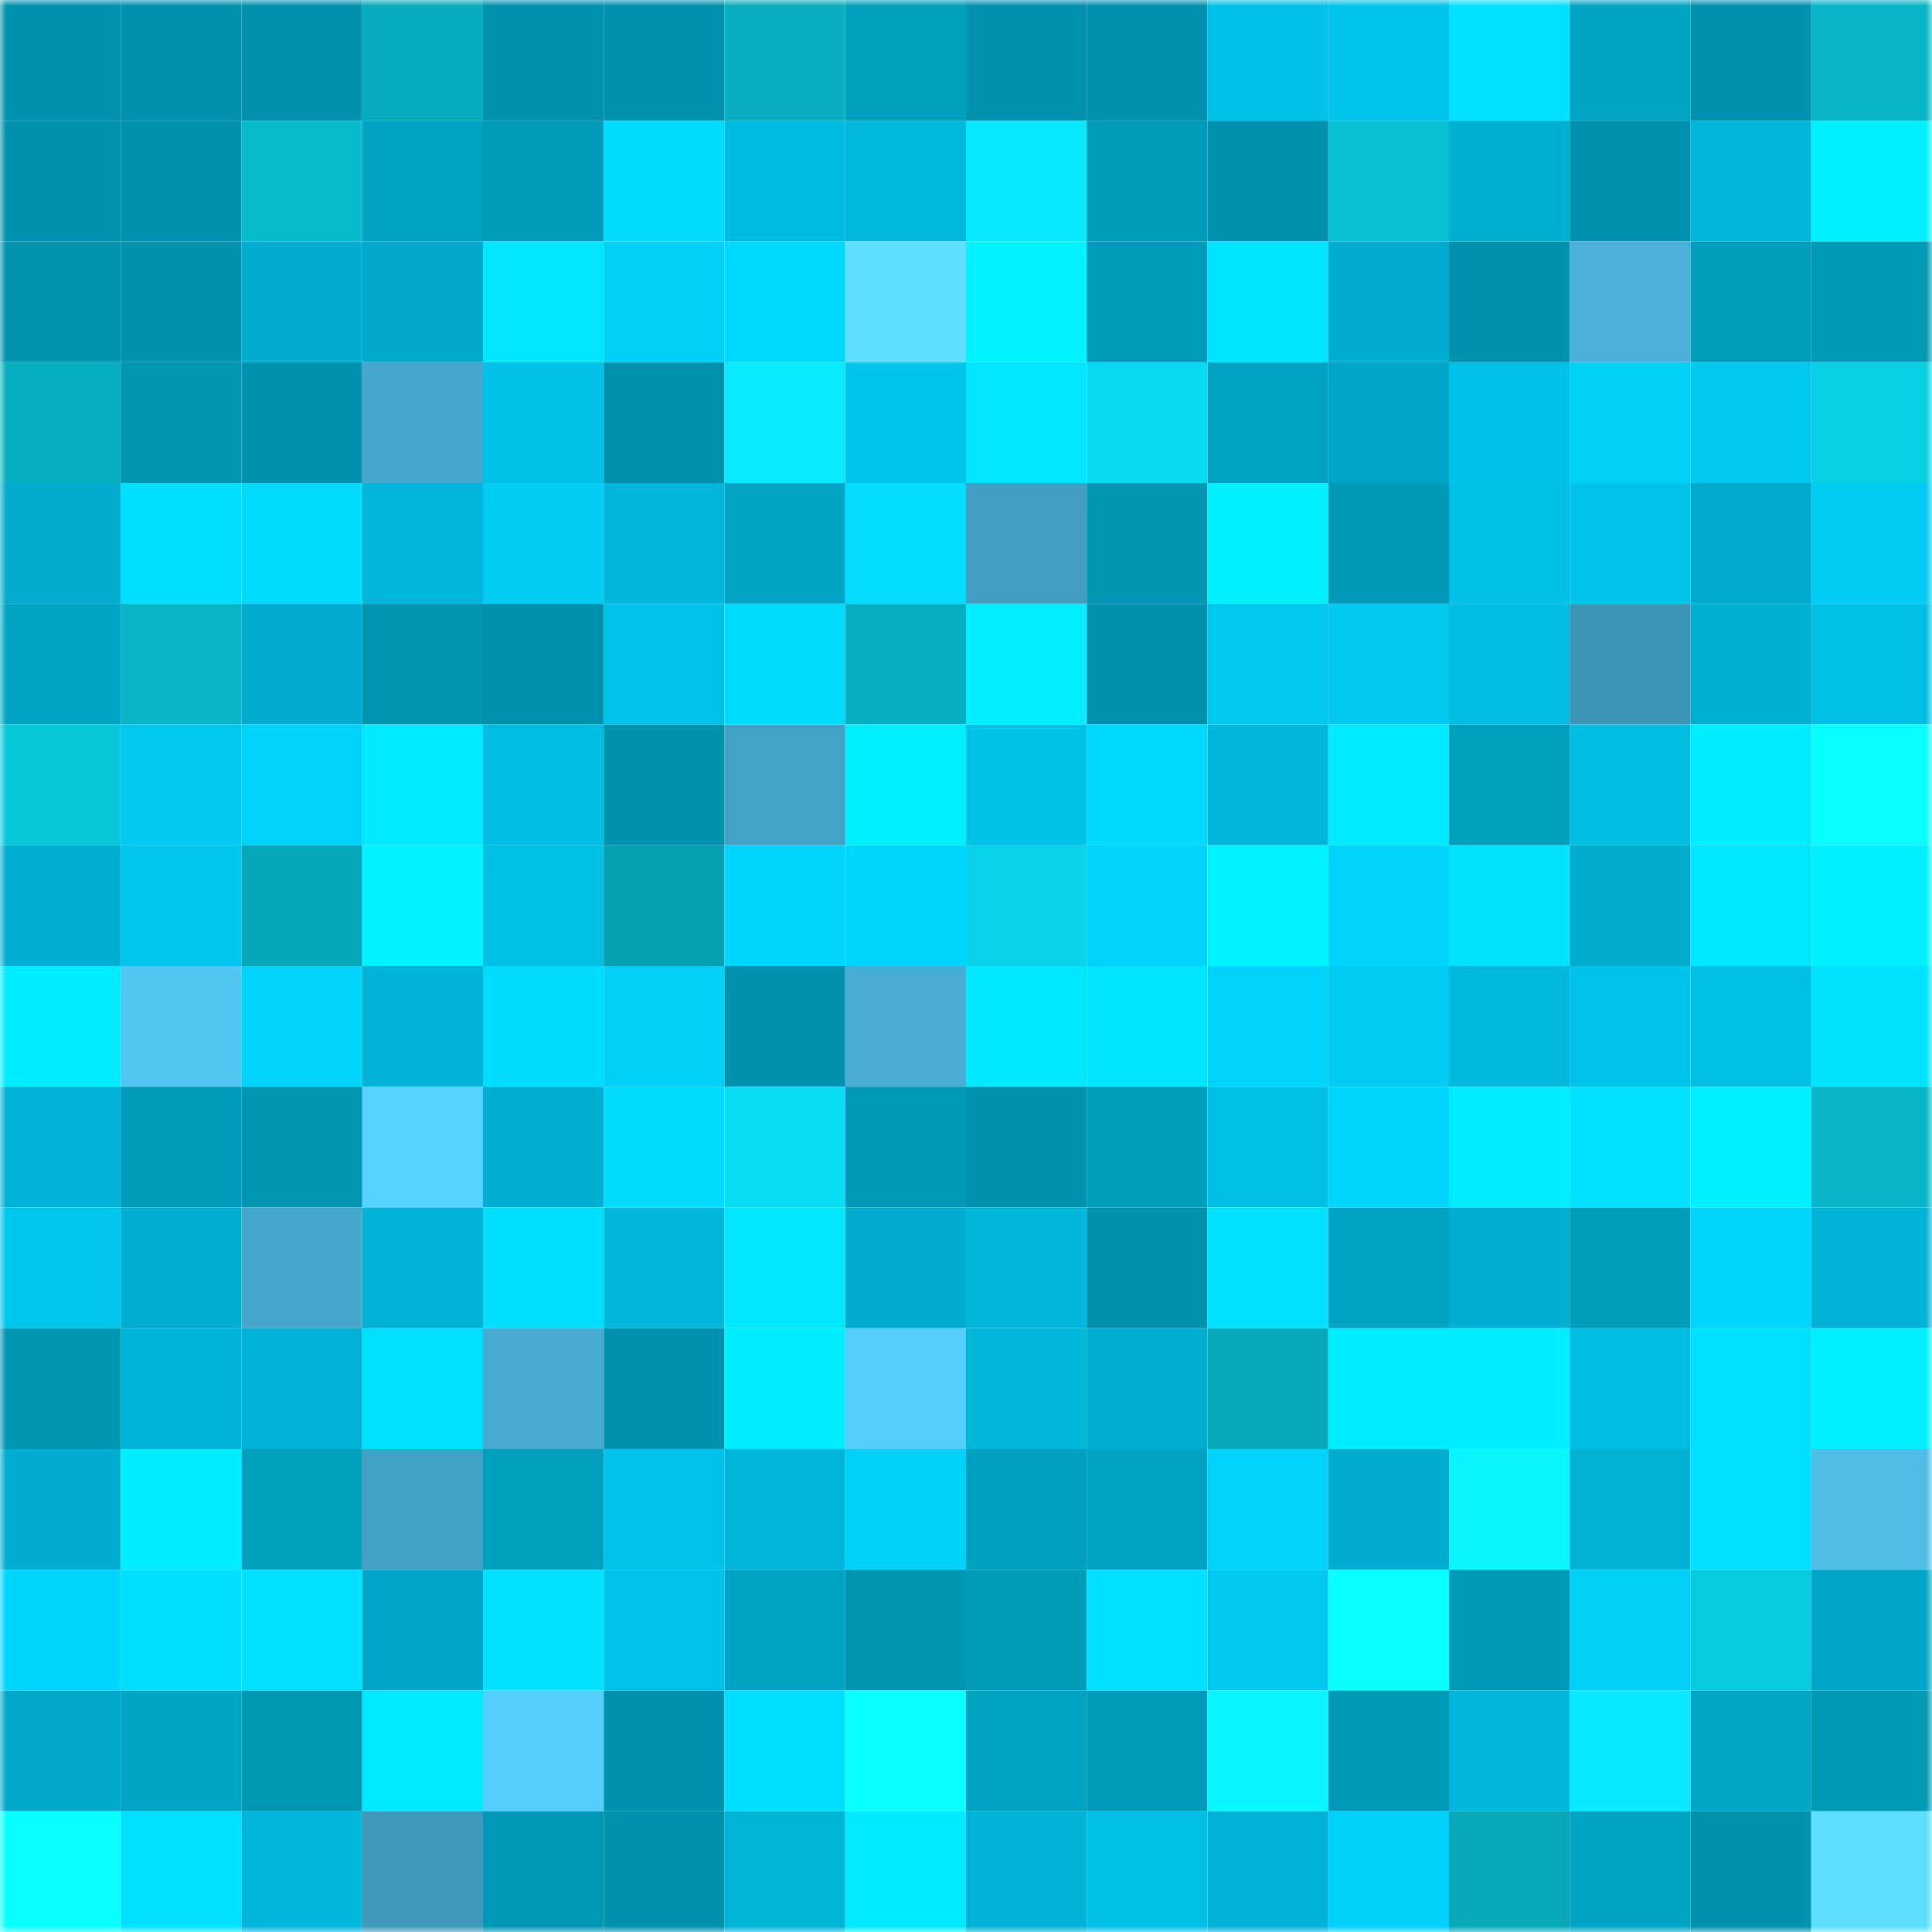 <svg viewBox="0 0 160 160" fill="none" role="img" xmlns="http://www.w3.org/2000/svg" width="240" height="240" name="ens%2Cuyenbui.eth"><mask id="2050660530" mask-type="alpha" maskUnits="userSpaceOnUse" x="0" y="0" width="160" height="160"><rect width="160" height="160" fill="#FFFFFF"></rect></mask><g mask="url(#2050660530)"><rect x="0" y="0" width="10" height="10" fill="#0092af"></rect><rect x="10" y="0" width="10" height="10" fill="#0092af"></rect><rect x="20" y="0" width="10" height="10" fill="#0092af"></rect><rect x="30" y="0" width="10" height="10" fill="#06acbd"></rect><rect x="40" y="0" width="10" height="10" fill="#0092af"></rect><rect x="50" y="0" width="10" height="10" fill="#0092af"></rect><rect x="60" y="0" width="10" height="10" fill="#07afc0"></rect><rect x="70" y="0" width="10" height="10" fill="#00a0bf"></rect><rect x="80" y="0" width="10" height="10" fill="#0092af"></rect><rect x="90" y="0" width="10" height="10" fill="#0092af"></rect><rect x="100" y="0" width="10" height="10" fill="#00c2e8"></rect><rect x="110" y="0" width="10" height="10" fill="#00c5eb"></rect><rect x="120" y="0" width="10" height="10" fill="#00e1ff"></rect><rect x="130" y="0" width="10" height="10" fill="#00a5c5"></rect><rect x="140" y="0" width="10" height="10" fill="#0092af"></rect><rect x="150" y="0" width="10" height="10" fill="#07b6c8"></rect><rect x="0" y="10" width="10" height="10" fill="#0092af"></rect><rect x="10" y="10" width="10" height="10" fill="#0092af"></rect><rect x="20" y="10" width="10" height="10" fill="#07bbcd"></rect><rect x="30" y="10" width="10" height="10" fill="#00a3c3"></rect><rect x="40" y="10" width="10" height="10" fill="#009bb9"></rect><rect x="50" y="10" width="10" height="10" fill="#00dcff"></rect><rect x="60" y="10" width="10" height="10" fill="#00bbe0"></rect><rect x="70" y="10" width="10" height="10" fill="#00b8dc"></rect><rect x="80" y="10" width="10" height="10" fill="#09eaff"></rect><rect x="90" y="10" width="10" height="10" fill="#009bba"></rect><rect x="100" y="10" width="10" height="10" fill="#0092af"></rect><rect x="110" y="10" width="10" height="10" fill="#07c0d3"></rect><rect x="120" y="10" width="10" height="10" fill="#00b0d2"></rect><rect x="130" y="10" width="10" height="10" fill="#0092af"></rect><rect x="140" y="10" width="10" height="10" fill="#00b6d9"></rect><rect x="150" y="10" width="10" height="10" fill="#00f0ff"></rect><rect x="0" y="20" width="10" height="10" fill="#0093b0"></rect><rect x="10" y="20" width="10" height="10" fill="#0092af"></rect><rect x="20" y="20" width="10" height="10" fill="#00adcf"></rect><rect x="30" y="20" width="10" height="10" fill="#00a9ca"></rect><rect x="40" y="20" width="10" height="10" fill="#00e6ff"></rect><rect x="50" y="20" width="10" height="10" fill="#00cff8"></rect><rect x="60" y="20" width="10" height="10" fill="#00d9ff"></rect><rect x="70" y="20" width="10" height="10" fill="#5de0ff"></rect><rect x="80" y="20" width="10" height="10" fill="#00f3ff"></rect><rect x="90" y="20" width="10" height="10" fill="#009bba"></rect><rect x="100" y="20" width="10" height="10" fill="#00e4ff"></rect><rect x="110" y="20" width="10" height="10" fill="#00acce"></rect><rect x="120" y="20" width="10" height="10" fill="#0092af"></rect><rect x="130" y="20" width="10" height="10" fill="#4ab0d8"></rect><rect x="140" y="20" width="10" height="10" fill="#009dbc"></rect><rect x="150" y="20" width="10" height="10" fill="#009ab8"></rect><rect x="0" y="30" width="10" height="10" fill="#07b0c1"></rect><rect x="10" y="30" width="10" height="10" fill="#0095b2"></rect><rect x="20" y="30" width="10" height="10" fill="#0092af"></rect><rect x="30" y="30" width="10" height="10" fill="#46a6cc"></rect><rect x="40" y="30" width="10" height="10" fill="#00c1e6"></rect><rect x="50" y="30" width="10" height="10" fill="#0092af"></rect><rect x="60" y="30" width="10" height="10" fill="#09ebff"></rect><rect x="70" y="30" width="10" height="10" fill="#00c5eb"></rect><rect x="80" y="30" width="10" height="10" fill="#00e6ff"></rect><rect x="90" y="30" width="10" height="10" fill="#08daef"></rect><rect x="100" y="30" width="10" height="10" fill="#00a2c1"></rect><rect x="110" y="30" width="10" height="10" fill="#00a6c7"></rect><rect x="120" y="30" width="10" height="10" fill="#00c1e7"></rect><rect x="130" y="30" width="10" height="10" fill="#00cff8"></rect><rect x="140" y="30" width="10" height="10" fill="#00caf1"></rect><rect x="150" y="30" width="10" height="10" fill="#08d1e6"></rect><rect x="0" y="40" width="10" height="10" fill="#00abcc"></rect><rect x="10" y="40" width="10" height="10" fill="#00dfff"></rect><rect x="20" y="40" width="10" height="10" fill="#00daff"></rect><rect x="30" y="40" width="10" height="10" fill="#00b5d9"></rect><rect x="40" y="40" width="10" height="10" fill="#00ccf4"></rect><rect x="50" y="40" width="10" height="10" fill="#00b7db"></rect><rect x="60" y="40" width="10" height="10" fill="#00a5c5"></rect><rect x="70" y="40" width="10" height="10" fill="#00ddff"></rect><rect x="80" y="40" width="10" height="10" fill="#429fc2"></rect><rect x="90" y="40" width="10" height="10" fill="#0095b2"></rect><rect x="100" y="40" width="10" height="10" fill="#00f0ff"></rect><rect x="110" y="40" width="10" height="10" fill="#009ab8"></rect><rect x="120" y="40" width="10" height="10" fill="#00c0e6"></rect><rect x="130" y="40" width="10" height="10" fill="#00c3e9"></rect><rect x="140" y="40" width="10" height="10" fill="#00abcd"></rect><rect x="150" y="40" width="10" height="10" fill="#00cbf2"></rect><rect x="0" y="50" width="10" height="10" fill="#00a5c6"></rect><rect x="10" y="50" width="10" height="10" fill="#07b5c6"></rect><rect x="20" y="50" width="10" height="10" fill="#00accd"></rect><rect x="30" y="50" width="10" height="10" fill="#0094b1"></rect><rect x="40" y="50" width="10" height="10" fill="#0092af"></rect><rect x="50" y="50" width="10" height="10" fill="#00c3e9"></rect><rect x="60" y="50" width="10" height="10" fill="#00daff"></rect><rect x="70" y="50" width="10" height="10" fill="#07b0c1"></rect><rect x="80" y="50" width="10" height="10" fill="#00efff"></rect><rect x="90" y="50" width="10" height="10" fill="#0092af"></rect><rect x="100" y="50" width="10" height="10" fill="#00c8ef"></rect><rect x="110" y="50" width="10" height="10" fill="#00c8ef"></rect><rect x="120" y="50" width="10" height="10" fill="#00bee3"></rect><rect x="130" y="50" width="10" height="10" fill="#3e94b5"></rect><rect x="140" y="50" width="10" height="10" fill="#00b0d2"></rect><rect x="150" y="50" width="10" height="10" fill="#00bfe4"></rect><rect x="0" y="60" width="10" height="10" fill="#07c7db"></rect><rect x="10" y="60" width="10" height="10" fill="#00c9f1"></rect><rect x="20" y="60" width="10" height="10" fill="#00d2fc"></rect><rect x="30" y="60" width="10" height="10" fill="#00e9ff"></rect><rect x="40" y="60" width="10" height="10" fill="#00bee3"></rect><rect x="50" y="60" width="10" height="10" fill="#0092af"></rect><rect x="60" y="60" width="10" height="10" fill="#44a2c6"></rect><rect x="70" y="60" width="10" height="10" fill="#00f0ff"></rect><rect x="80" y="60" width="10" height="10" fill="#00c1e6"></rect><rect x="90" y="60" width="10" height="10" fill="#00d9ff"></rect><rect x="100" y="60" width="10" height="10" fill="#00b6d9"></rect><rect x="110" y="60" width="10" height="10" fill="#00e9ff"></rect><rect x="120" y="60" width="10" height="10" fill="#009fbe"></rect><rect x="130" y="60" width="10" height="10" fill="#00bde2"></rect><rect x="140" y="60" width="10" height="10" fill="#00edff"></rect><rect x="150" y="60" width="10" height="10" fill="#0affff"></rect><rect x="0" y="70" width="10" height="10" fill="#00afd1"></rect><rect x="10" y="70" width="10" height="10" fill="#00c6ed"></rect><rect x="20" y="70" width="10" height="10" fill="#06a7b8"></rect><rect x="30" y="70" width="10" height="10" fill="#00f3ff"></rect><rect x="40" y="70" width="10" height="10" fill="#00c0e5"></rect><rect x="50" y="70" width="10" height="10" fill="#06a1b0"></rect><rect x="60" y="70" width="10" height="10" fill="#00d7ff"></rect><rect x="70" y="70" width="10" height="10" fill="#00d7ff"></rect><rect x="80" y="70" width="10" height="10" fill="#08d3e8"></rect><rect x="90" y="70" width="10" height="10" fill="#00d2fc"></rect><rect x="100" y="70" width="10" height="10" fill="#00f3ff"></rect><rect x="110" y="70" width="10" height="10" fill="#00d4fd"></rect><rect x="120" y="70" width="10" height="10" fill="#00e3ff"></rect><rect x="130" y="70" width="10" height="10" fill="#00abcc"></rect><rect x="140" y="70" width="10" height="10" fill="#00e8ff"></rect><rect x="150" y="70" width="10" height="10" fill="#00f0ff"></rect><rect x="0" y="80" width="10" height="10" fill="#00ecff"></rect><rect x="10" y="80" width="10" height="10" fill="#53c7f4"></rect><rect x="20" y="80" width="10" height="10" fill="#00d4fd"></rect><rect x="30" y="80" width="10" height="10" fill="#00b2d5"></rect><rect x="40" y="80" width="10" height="10" fill="#00dcff"></rect><rect x="50" y="80" width="10" height="10" fill="#00cff8"></rect><rect x="60" y="80" width="10" height="10" fill="#0092af"></rect><rect x="70" y="80" width="10" height="10" fill="#48acd3"></rect><rect x="80" y="80" width="10" height="10" fill="#00e8ff"></rect><rect x="90" y="80" width="10" height="10" fill="#00e5ff"></rect><rect x="100" y="80" width="10" height="10" fill="#00d4fd"></rect><rect x="110" y="80" width="10" height="10" fill="#00cbf2"></rect><rect x="120" y="80" width="10" height="10" fill="#00b9dd"></rect><rect x="130" y="80" width="10" height="10" fill="#00c3e9"></rect><rect x="140" y="80" width="10" height="10" fill="#00bfe4"></rect><rect x="150" y="80" width="10" height="10" fill="#00e3ff"></rect><rect x="0" y="90" width="10" height="10" fill="#00b2d5"></rect><rect x="10" y="90" width="10" height="10" fill="#009bba"></rect><rect x="20" y="90" width="10" height="10" fill="#0096b3"></rect><rect x="30" y="90" width="10" height="10" fill="#57d1ff"></rect><rect x="40" y="90" width="10" height="10" fill="#00afd1"></rect><rect x="50" y="90" width="10" height="10" fill="#00dcff"></rect><rect x="60" y="90" width="10" height="10" fill="#08ddf2"></rect><rect x="70" y="90" width="10" height="10" fill="#009ab8"></rect><rect x="80" y="90" width="10" height="10" fill="#0092af"></rect><rect x="90" y="90" width="10" height="10" fill="#009ebd"></rect><rect x="100" y="90" width="10" height="10" fill="#00bfe4"></rect><rect x="110" y="90" width="10" height="10" fill="#00d7ff"></rect><rect x="120" y="90" width="10" height="10" fill="#00ecff"></rect><rect x="130" y="90" width="10" height="10" fill="#00e2ff"></rect><rect x="140" y="90" width="10" height="10" fill="#00f0ff"></rect><rect x="150" y="90" width="10" height="10" fill="#07b6c8"></rect><rect x="0" y="100" width="10" height="10" fill="#00c6ec"></rect><rect x="10" y="100" width="10" height="10" fill="#00aed0"></rect><rect x="20" y="100" width="10" height="10" fill="#46a7cc"></rect><rect x="30" y="100" width="10" height="10" fill="#00b2d5"></rect><rect x="40" y="100" width="10" height="10" fill="#00deff"></rect><rect x="50" y="100" width="10" height="10" fill="#00b7db"></rect><rect x="60" y="100" width="10" height="10" fill="#00e7ff"></rect><rect x="70" y="100" width="10" height="10" fill="#00acce"></rect><rect x="80" y="100" width="10" height="10" fill="#00b7da"></rect><rect x="90" y="100" width="10" height="10" fill="#0092af"></rect><rect x="100" y="100" width="10" height="10" fill="#00e2ff"></rect><rect x="110" y="100" width="10" height="10" fill="#00a3c3"></rect><rect x="120" y="100" width="10" height="10" fill="#00afd1"></rect><rect x="130" y="100" width="10" height="10" fill="#009ebd"></rect><rect x="140" y="100" width="10" height="10" fill="#00d5fe"></rect><rect x="150" y="100" width="10" height="10" fill="#00b2d5"></rect><rect x="0" y="110" width="10" height="10" fill="#0096b3"></rect><rect x="10" y="110" width="10" height="10" fill="#00b4d7"></rect><rect x="20" y="110" width="10" height="10" fill="#00b3d6"></rect><rect x="30" y="110" width="10" height="10" fill="#00e0ff"></rect><rect x="40" y="110" width="10" height="10" fill="#47aad0"></rect><rect x="50" y="110" width="10" height="10" fill="#0092af"></rect><rect x="60" y="110" width="10" height="10" fill="#00edff"></rect><rect x="70" y="110" width="10" height="10" fill="#56cefd"></rect><rect x="80" y="110" width="10" height="10" fill="#00b6d9"></rect><rect x="90" y="110" width="10" height="10" fill="#00aed0"></rect><rect x="100" y="110" width="10" height="10" fill="#06a9ba"></rect><rect x="110" y="110" width="10" height="10" fill="#00ecff"></rect><rect x="120" y="110" width="10" height="10" fill="#00eeff"></rect><rect x="130" y="110" width="10" height="10" fill="#00bde2"></rect><rect x="140" y="110" width="10" height="10" fill="#00e0ff"></rect><rect x="150" y="110" width="10" height="10" fill="#00f0ff"></rect><rect x="0" y="120" width="10" height="10" fill="#00adcf"></rect><rect x="10" y="120" width="10" height="10" fill="#00eeff"></rect><rect x="20" y="120" width="10" height="10" fill="#009fbe"></rect><rect x="30" y="120" width="10" height="10" fill="#43a1c5"></rect><rect x="40" y="120" width="10" height="10" fill="#009fbe"></rect><rect x="50" y="120" width="10" height="10" fill="#00c3e9"></rect><rect x="60" y="120" width="10" height="10" fill="#00b5d9"></rect><rect x="70" y="120" width="10" height="10" fill="#00d1fa"></rect><rect x="80" y="120" width="10" height="10" fill="#00a0c0"></rect><rect x="90" y="120" width="10" height="10" fill="#00a2c1"></rect><rect x="100" y="120" width="10" height="10" fill="#00d3fc"></rect><rect x="110" y="120" width="10" height="10" fill="#00acce"></rect><rect x="120" y="120" width="10" height="10" fill="#09f6ff"></rect><rect x="130" y="120" width="10" height="10" fill="#00b1d3"></rect><rect x="140" y="120" width="10" height="10" fill="#00e1ff"></rect><rect x="150" y="120" width="10" height="10" fill="#4fbde8"></rect><rect x="0" y="130" width="10" height="10" fill="#00d6ff"></rect><rect x="10" y="130" width="10" height="10" fill="#00dfff"></rect><rect x="20" y="130" width="10" height="10" fill="#00e0ff"></rect><rect x="30" y="130" width="10" height="10" fill="#00a6c7"></rect><rect x="40" y="130" width="10" height="10" fill="#00e2ff"></rect><rect x="50" y="130" width="10" height="10" fill="#00c3e9"></rect><rect x="60" y="130" width="10" height="10" fill="#00a3c3"></rect><rect x="70" y="130" width="10" height="10" fill="#0094b1"></rect><rect x="80" y="130" width="10" height="10" fill="#009bb9"></rect><rect x="90" y="130" width="10" height="10" fill="#00e2ff"></rect><rect x="100" y="130" width="10" height="10" fill="#00c8ef"></rect><rect x="110" y="130" width="10" height="10" fill="#0affff"></rect><rect x="120" y="130" width="10" height="10" fill="#009ab8"></rect><rect x="130" y="130" width="10" height="10" fill="#00cff8"></rect><rect x="140" y="130" width="10" height="10" fill="#08cbdf"></rect><rect x="150" y="130" width="10" height="10" fill="#00a6c7"></rect><rect x="0" y="140" width="10" height="10" fill="#00a9ca"></rect><rect x="10" y="140" width="10" height="10" fill="#00a5c5"></rect><rect x="20" y="140" width="10" height="10" fill="#0097b4"></rect><rect x="30" y="140" width="10" height="10" fill="#00e9ff"></rect><rect x="40" y="140" width="10" height="10" fill="#56cefd"></rect><rect x="50" y="140" width="10" height="10" fill="#0092af"></rect><rect x="60" y="140" width="10" height="10" fill="#00dfff"></rect><rect x="70" y="140" width="10" height="10" fill="#0affff"></rect><rect x="80" y="140" width="10" height="10" fill="#00a3c3"></rect><rect x="90" y="140" width="10" height="10" fill="#009bba"></rect><rect x="100" y="140" width="10" height="10" fill="#09f5ff"></rect><rect x="110" y="140" width="10" height="10" fill="#009ab8"></rect><rect x="120" y="140" width="10" height="10" fill="#00b6da"></rect><rect x="130" y="140" width="10" height="10" fill="#09eaff"></rect><rect x="140" y="140" width="10" height="10" fill="#00a6c6"></rect><rect x="150" y="140" width="10" height="10" fill="#009ab8"></rect><rect x="0" y="150" width="10" height="10" fill="#0affff"></rect><rect x="10" y="150" width="10" height="10" fill="#00e2ff"></rect><rect x="20" y="150" width="10" height="10" fill="#00b6da"></rect><rect x="30" y="150" width="10" height="10" fill="#4098ba"></rect><rect x="40" y="150" width="10" height="10" fill="#0098b6"></rect><rect x="50" y="150" width="10" height="10" fill="#0092af"></rect><rect x="60" y="150" width="10" height="10" fill="#00b4d6"></rect><rect x="70" y="150" width="10" height="10" fill="#00e9ff"></rect><rect x="80" y="150" width="10" height="10" fill="#00b3d6"></rect><rect x="90" y="150" width="10" height="10" fill="#00c0e6"></rect><rect x="100" y="150" width="10" height="10" fill="#00b2d5"></rect><rect x="110" y="150" width="10" height="10" fill="#00d1fa"></rect><rect x="120" y="150" width="10" height="10" fill="#06a8b9"></rect><rect x="130" y="150" width="10" height="10" fill="#00a5c5"></rect><rect x="140" y="150" width="10" height="10" fill="#0092af"></rect><rect x="150" y="150" width="10" height="10" fill="#5de0ff"></rect></g></svg>